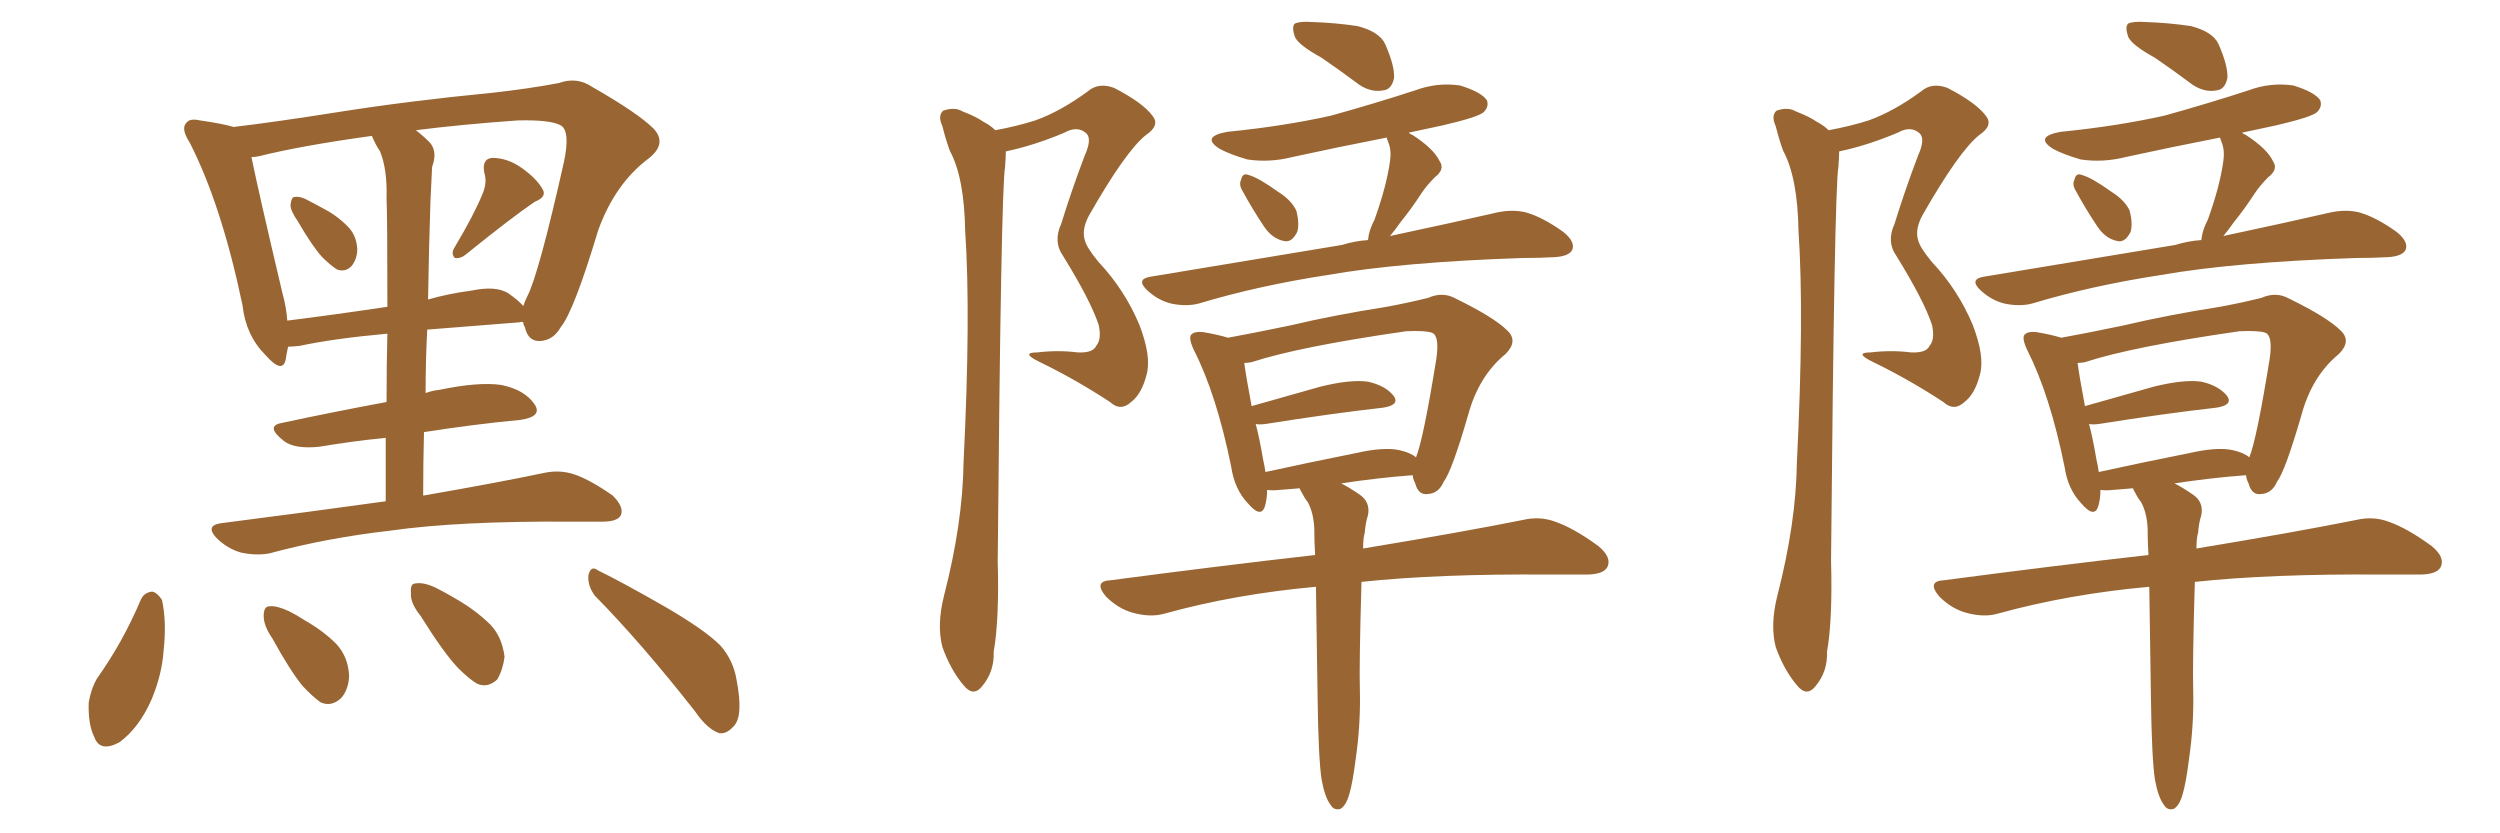 <svg xmlns="http://www.w3.org/2000/svg" xmlns:xlink="http://www.w3.org/1999/xlink" width="450" height="150"><path fill="#996633" padding="10" d="M53.61 39.84L53.61 39.84Q52.29 37.94 52.29 36.91L52.29 36.91Q52.44 35.45 53.03 35.45L53.03 35.45Q54.20 35.30 55.66 36.18L55.66 36.18Q56.84 36.77 57.86 37.35L57.86 37.35Q60.50 38.67 62.40 40.58L62.40 40.58Q64.16 42.19 64.31 44.82L64.31 44.82Q64.31 46.58 63.28 47.90L63.28 47.90Q62.11 49.07 60.64 48.49L60.64 48.49Q59.47 47.75 58.01 46.29L58.01 46.29Q56.25 44.38 53.61 39.84ZM86.87 34.86L86.87 34.86Q87.74 32.81 87.16 31.05L87.16 31.05Q86.72 28.56 88.62 28.42L88.62 28.42Q91.41 28.42 94.04 30.32L94.04 30.32Q96.68 32.23 97.71 34.13L97.71 34.13Q98.44 35.45 96.24 36.33L96.24 36.33Q92.14 39.11 83.79 45.85L83.79 45.85Q82.91 46.58 81.88 46.44L81.88 46.44Q81.15 45.70 81.74 44.68L81.74 44.68Q85.40 38.53 86.87 34.86ZM69.43 90.23L69.43 90.23Q69.43 84.08 69.43 78.81L69.43 78.81Q63.57 79.39 57.42 80.42L57.42 80.42Q53.03 80.86 51.12 79.39L51.12 79.39Q47.75 76.76 50.54 76.17L50.54 76.17Q59.33 74.27 69.58 72.36L69.58 72.36Q69.58 65.48 69.73 60.06L69.73 60.06Q60.06 60.94 53.91 62.26L53.91 62.26Q52.73 62.40 51.86 62.40L51.86 62.40Q51.56 63.72 51.42 64.75L51.42 64.75Q50.83 67.38 47.75 63.87L47.75 63.87Q44.24 60.35 43.65 54.93L43.65 54.93Q39.84 36.77 34.13 25.63L34.13 25.63Q32.52 23.14 33.54 22.12L33.54 22.12Q34.13 21.24 36.04 21.68L36.04 21.68Q40.14 22.27 42.04 22.85L42.04 22.85Q49.51 21.97 60.64 20.21L60.64 20.21Q73.54 18.16 88.62 16.70L88.62 16.70Q95.21 15.97 100.63 14.94L100.63 14.94Q103.86 13.77 106.64 15.67L106.64 15.67Q114.84 20.36 117.63 23.14L117.63 23.14Q120.12 25.78 116.89 28.42L116.89 28.42Q110.74 32.96 107.67 41.46L107.67 41.46Q103.27 56.10 100.93 58.89L100.93 58.89Q99.61 61.23 97.27 61.38L97.27 61.38Q95.07 61.52 94.48 58.89L94.48 58.89Q94.19 58.45 94.19 58.01L94.19 58.01Q93.75 57.86 93.60 58.01L93.60 58.01Q84.08 58.74 76.90 59.33L76.90 59.33Q76.61 64.89 76.61 70.75L76.61 70.75Q77.78 70.31 79.10 70.17L79.10 70.17Q86.13 68.70 90.23 69.29L90.23 69.29Q94.48 70.17 96.24 72.80L96.24 72.80Q97.71 75 93.60 75.59L93.60 75.59Q85.69 76.32 76.32 77.78L76.32 77.78Q76.17 83.35 76.17 89.21L76.17 89.21Q89.65 86.87 98.00 85.11L98.00 85.11Q100.78 84.52 103.42 85.40L103.42 85.40Q106.35 86.43 110.30 89.21L110.30 89.21Q112.35 91.26 111.77 92.72L111.77 92.72Q111.18 93.90 108.40 93.90L108.40 93.90Q105.91 93.90 103.13 93.90L103.13 93.90Q82.62 93.75 70.31 95.51L70.31 95.51Q58.74 96.83 48.49 99.61L48.49 99.61Q46.14 100.05 43.36 99.46L43.36 99.46Q40.87 98.73 38.96 96.83L38.96 96.83Q36.91 94.63 39.70 94.19L39.70 94.19Q55.66 92.14 69.43 90.23ZM68.41 27.25L68.41 27.25Q67.53 25.93 66.94 24.46L66.94 24.46Q54.20 26.22 46.58 28.13L46.58 28.13Q45.85 28.27 45.26 28.27L45.26 28.27Q46.44 34.13 50.83 52.73L50.83 52.73Q51.56 55.37 51.71 57.71L51.71 57.71Q59.91 56.69 69.73 55.22L69.73 55.22Q69.73 38.96 69.58 35.74L69.58 35.74Q69.73 30.47 68.41 27.25ZM77.49 36.04L77.49 36.04Q77.20 44.53 77.05 53.91L77.05 53.91Q80.57 52.88 84.96 52.29L84.96 52.29Q89.21 51.42 91.41 52.73L91.41 52.73Q93.31 54.05 94.19 55.08L94.19 55.08Q94.48 54.20 94.92 53.32L94.92 53.32Q96.97 49.37 101.51 29.15L101.51 29.15Q102.69 23.58 100.93 22.56L100.93 22.56Q99.02 21.53 93.16 21.68L93.16 21.68Q82.91 22.41 74.85 23.44L74.85 23.44Q76.03 24.32 77.34 25.63L77.34 25.63Q78.81 27.25 77.78 30.03L77.78 30.03Q77.64 32.52 77.49 36.04ZM25.34 107.96L25.34 107.96Q25.93 106.64 27.39 106.49L27.39 106.49Q28.27 106.64 29.15 107.96L29.15 107.96Q30.03 111.91 29.44 117.19L29.44 117.19Q29.15 121.44 27.25 125.98L27.25 125.98Q25.05 130.96 21.53 133.59L21.53 133.59Q18.02 135.50 16.99 132.71L16.99 132.71Q15.82 130.37 15.97 126.42L15.97 126.42Q16.41 123.93 17.43 122.17L17.43 122.17Q22.12 115.58 25.34 107.96ZM49.07 114.99L49.07 114.99Q47.46 112.65 47.46 110.89L47.46 110.89Q47.46 109.13 48.49 109.13L48.49 109.13Q49.80 108.98 52.00 110.01L52.00 110.01Q53.47 110.74 54.79 111.62L54.79 111.62Q58.15 113.53 60.50 115.87L60.50 115.87Q62.70 118.21 62.84 121.73L62.84 121.73Q62.70 124.22 61.38 125.68L61.38 125.68Q59.62 127.29 57.71 126.42L57.71 126.42Q56.25 125.39 54.49 123.49L54.49 123.49Q52.29 120.85 49.07 114.99ZM75.73 110.89L75.73 110.89Q73.83 108.54 73.97 106.79L73.97 106.79Q73.83 105.03 74.71 105.03L74.71 105.03Q76.17 104.74 78.37 105.76L78.37 105.76Q80.13 106.64 81.59 107.52L81.59 107.52Q85.55 109.72 88.33 112.50L88.33 112.50Q90.38 114.70 90.82 118.21L90.82 118.21Q90.53 120.56 89.50 122.31L89.50 122.31Q87.74 123.93 85.84 123.05L85.84 123.05Q84.38 122.17 82.47 120.26L82.47 120.26Q79.83 117.48 75.73 110.89ZM107.08 107.23L107.08 107.23L107.08 107.23Q105.76 105.47 105.91 103.56L105.91 103.56Q106.35 101.66 107.67 102.69L107.67 102.69Q111.91 104.74 119.82 109.28L119.82 109.28Q126.86 113.38 129.64 116.16L129.64 116.16Q131.98 118.80 132.57 122.31L132.57 122.31Q133.89 129.05 131.98 130.81L131.98 130.81Q130.81 132.13 129.49 131.98L129.49 131.98Q127.29 131.25 125.10 128.03L125.10 128.03Q115.43 115.72 107.08 107.23ZM179.15 23.44L179.15 23.44Q183.11 22.71 186.33 21.68L186.33 21.68Q190.87 20.07 195.85 16.41L195.85 16.41Q197.75 14.79 200.54 15.82L200.54 15.82Q205.66 18.46 207.42 20.80L207.42 20.80Q208.89 22.56 206.25 24.32L206.25 24.32Q202.59 27.25 196.00 38.82L196.00 38.82Q194.68 41.31 195.26 43.21L195.26 43.21Q195.56 44.53 197.75 47.17L197.75 47.17Q202.44 52.15 205.08 58.45L205.08 58.45Q207.28 64.16 206.40 67.38L206.40 67.38Q205.52 70.90 203.61 72.36L203.61 72.36Q201.71 74.12 199.80 72.36L199.80 72.36Q193.80 68.41 187.21 65.19L187.21 65.19Q183.54 63.43 186.77 63.43L186.77 63.43Q190.43 62.99 193.95 63.43L193.95 63.43Q196.73 63.57 197.31 62.26L197.31 62.26Q198.34 61.08 197.75 58.45L197.75 58.45Q196.29 54.05 191.31 46.00L191.31 46.00Q189.55 43.51 191.02 40.28L191.02 40.28Q192.92 34.13 195.26 27.98L195.26 27.98Q196.58 25.05 195.56 24.02L195.56 24.02Q193.95 22.56 191.60 23.88L191.60 23.88Q186.04 26.22 181.05 27.25L181.05 27.25Q181.05 28.27 180.91 30.03L180.91 30.03Q180.18 34.42 179.59 100.93L179.59 100.93Q179.88 111.62 178.86 117.33L178.86 117.33Q179.00 120.85 176.81 123.49L176.81 123.49Q175.20 125.54 173.44 123.34L173.44 123.34Q171.09 120.56 169.63 116.46L169.63 116.46Q168.60 112.50 169.92 107.23L169.92 107.23Q173.29 94.19 173.44 83.20L173.44 83.20Q174.76 56.69 173.73 41.60L173.73 41.60Q173.58 31.93 170.95 27.10L170.95 27.10Q170.21 25.05 169.63 22.71L169.63 22.71Q168.75 20.80 169.78 19.92L169.78 19.92Q171.83 19.19 173.29 20.07L173.29 20.07Q175.63 20.95 177.10 21.97L177.10 21.97Q178.27 22.56 179.15 23.44ZM237.89 10.40L237.89 10.40Q233.64 8.06 233.06 6.59L233.06 6.59Q232.47 4.83 233.06 4.25L233.06 4.25Q233.94 3.81 236.13 3.96L236.13 3.96Q240.38 4.10 244.34 4.69L244.34 4.69Q248.29 5.71 249.32 7.91L249.32 7.91Q251.07 11.87 250.93 14.06L250.93 14.06Q250.49 16.11 249.02 16.26L249.02 16.26Q246.83 16.70 244.63 15.23L244.63 15.23Q241.11 12.60 237.89 10.40ZM223.68 34.42L223.68 34.42Q222.95 33.25 223.39 32.37L223.39 32.37Q223.68 31.05 224.71 31.49L224.71 31.49Q226.46 31.93 230.13 34.57L230.13 34.57Q232.47 36.04 233.35 37.94L233.35 37.94Q233.94 40.28 233.50 41.75L233.50 41.75Q232.47 43.80 231.01 43.36L231.01 43.36Q228.96 42.92 227.49 40.72L227.49 40.72Q225.44 37.65 223.68 34.42ZM246.24 43.21L246.24 43.21Q246.39 41.46 247.41 39.55L247.41 39.55Q249.61 33.40 250.20 29.00L250.20 29.00Q250.49 27.10 249.90 25.63L249.90 25.63Q249.61 24.90 249.61 24.76L249.61 24.76Q240.67 26.51 232.62 28.27L232.62 28.27Q228.52 29.30 224.56 28.71L224.56 28.71Q221.48 27.83 219.58 26.81L219.58 26.81Q216.06 24.61 220.90 23.73L220.90 23.73Q231.15 22.71 239.65 20.80L239.65 20.80Q247.56 18.60 254.74 16.26L254.74 16.26Q258.69 14.79 262.79 15.38L262.79 15.38Q266.60 16.55 267.63 18.02L267.63 18.02Q268.07 19.19 267.04 20.21L267.04 20.21Q266.02 21.09 259.72 22.56L259.72 22.56Q256.35 23.29 253.56 23.88L253.56 23.88Q253.86 24.17 254.30 24.32L254.30 24.32Q258.11 26.81 259.13 29.00L259.13 29.00Q260.16 30.47 258.25 31.93L258.25 31.93Q256.79 33.40 255.91 34.72L255.91 34.72Q254.00 37.65 252.10 39.99L252.10 39.99Q251.07 41.46 250.20 42.48L250.20 42.48Q261.91 39.99 269.53 38.23L269.53 38.23Q272.31 37.65 274.66 38.23L274.66 38.23Q277.73 39.11 281.40 41.75L281.40 41.75Q283.59 43.51 283.01 44.97L283.01 44.97Q282.42 46.14 279.79 46.29L279.79 46.29Q277.15 46.44 274.07 46.44L274.07 46.44Q252.25 47.17 238.92 49.51L238.92 49.51Q226.46 51.42 215.77 54.64L215.77 54.64Q213.57 55.22 210.79 54.64L210.79 54.64Q208.45 54.05 206.54 52.29L206.54 52.29Q204.35 50.24 207.13 49.80L207.13 49.80Q225.73 46.73 241.55 44.09L241.55 44.09Q243.90 43.36 246.24 43.21ZM237.89 140.33L237.89 140.33Q237.30 136.52 237.16 125.10L237.16 125.10Q237.01 114.11 236.87 105.62L236.87 105.62Q222.36 106.93 209.62 110.45L209.62 110.45Q207.13 111.18 203.91 110.30L203.91 110.30Q201.27 109.57 199.07 107.37L199.07 107.37Q196.73 104.59 199.95 104.44L199.95 104.44Q219.87 101.81 236.72 99.90L236.72 99.90Q236.57 97.27 236.57 95.07L236.57 95.07Q236.43 92.29 235.40 90.38L235.40 90.38Q234.81 89.65 234.38 88.77L234.38 88.77Q233.94 88.04 233.94 87.89L233.94 87.89Q232.18 88.04 230.42 88.18L230.42 88.18Q228.96 88.33 228.08 88.18L228.08 88.18Q228.08 89.94 227.64 91.26L227.64 91.26Q226.90 93.31 224.56 90.53L224.56 90.53Q222.22 88.04 221.63 84.08L221.63 84.08Q218.99 71.04 214.89 62.99L214.89 62.99Q213.87 60.79 214.45 60.21L214.45 60.21Q215.04 59.62 216.50 59.77L216.50 59.77Q219.14 60.21 221.04 60.79L221.04 60.79Q225.88 59.91 232.18 58.59L232.18 58.59Q240.23 56.69 249.61 55.22L249.61 55.22Q253.56 54.49 257.08 53.61L257.08 53.61Q259.72 52.44 262.06 53.76L262.06 53.76Q268.95 57.13 271.29 59.47L271.29 59.47Q273.34 61.38 271.00 63.72L271.00 63.72Q266.16 67.68 264.26 74.71L264.26 74.71Q261.33 84.81 259.86 86.72L259.86 86.72Q258.98 88.77 257.08 88.92L257.08 88.92Q255.32 89.21 254.74 87.01L254.74 87.01Q254.30 86.13 254.30 85.55L254.30 85.55Q254.15 85.55 254.15 85.55L254.15 85.55Q248.14 85.99 241.41 87.01L241.41 87.01Q242.87 87.74 244.78 89.06L244.78 89.06Q246.68 90.38 246.24 92.72L246.24 92.72Q245.80 94.04 245.65 95.95L245.65 95.95Q245.36 96.83 245.36 98.73L245.36 98.73Q263.09 95.80 274.07 93.60L274.07 93.60Q277.15 92.87 279.93 93.90L279.93 93.90Q283.30 95.07 287.70 98.29L287.70 98.29Q290.19 100.34 289.31 102.10L289.31 102.10Q288.57 103.42 285.50 103.42L285.50 103.42Q282.42 103.42 278.76 103.42L278.76 103.42Q258.84 103.27 245.07 104.74L245.07 104.74Q244.63 119.97 244.78 124.37L244.78 124.37Q244.92 130.37 244.04 136.52L244.04 136.52Q243.46 141.06 242.87 142.97L242.87 142.97Q242.29 145.02 241.26 145.61L241.26 145.61Q240.09 145.90 239.50 144.87L239.50 144.87Q238.48 143.55 237.89 140.33ZM251.81 81.01L251.81 81.01Q253.86 81.45 254.88 82.32L254.88 82.32Q256.20 79.10 258.54 64.60L258.54 64.60Q259.13 60.50 257.81 59.91L257.81 59.91Q256.64 59.47 253.13 59.62L253.13 59.62Q233.79 62.40 225.29 65.19L225.29 65.19Q224.56 65.33 223.97 65.33L223.97 65.33Q224.27 67.68 225.29 73.10L225.29 73.10Q231.01 71.48 237.74 69.58L237.74 69.58Q243.16 68.26 246.24 68.70L246.24 68.70Q249.46 69.43 250.93 71.34L250.93 71.34Q251.95 72.95 248.88 73.39L248.88 73.39Q239.79 74.41 227.78 76.32L227.78 76.32Q226.61 76.46 226.03 76.32L226.03 76.32Q226.76 79.10 227.34 82.62L227.34 82.62Q227.64 83.94 227.78 84.96L227.78 84.96Q235.11 83.35 243.90 81.59L243.90 81.59Q249.02 80.42 251.81 81.01ZM329.15 23.44L329.15 23.44Q333.11 22.71 336.33 21.68L336.33 21.68Q340.87 20.07 345.85 16.41L345.85 16.41Q347.75 14.79 350.54 15.82L350.54 15.82Q355.66 18.46 357.42 20.80L357.42 20.80Q358.89 22.56 356.25 24.32L356.25 24.32Q352.59 27.25 346.00 38.82L346.00 38.82Q344.68 41.31 345.26 43.21L345.26 43.21Q345.56 44.53 347.75 47.17L347.75 47.17Q352.44 52.15 355.08 58.45L355.08 58.45Q357.28 64.16 356.40 67.38L356.40 67.38Q355.52 70.90 353.61 72.36L353.61 72.36Q351.71 74.12 349.80 72.36L349.80 72.36Q343.80 68.41 337.21 65.19L337.21 65.19Q333.54 63.43 336.77 63.43L336.77 63.43Q340.43 62.99 343.95 63.43L343.95 63.43Q346.73 63.57 347.31 62.26L347.31 62.26Q348.34 61.08 347.75 58.45L347.75 58.45Q346.29 54.05 341.31 46.00L341.31 46.00Q339.55 43.51 341.02 40.28L341.02 40.28Q342.92 34.13 345.26 27.98L345.26 27.98Q346.58 25.05 345.56 24.02L345.56 24.02Q343.95 22.56 341.60 23.88L341.60 23.88Q336.04 26.22 331.05 27.25L331.05 27.25Q331.05 28.27 330.91 30.03L330.91 30.03Q330.18 34.42 329.59 100.93L329.59 100.93Q329.88 111.62 328.86 117.33L328.86 117.33Q329.00 120.85 326.81 123.49L326.81 123.49Q325.20 125.54 323.44 123.34L323.44 123.34Q321.09 120.56 319.63 116.46L319.63 116.46Q318.60 112.50 319.92 107.23L319.92 107.23Q323.29 94.19 323.44 83.20L323.44 83.20Q324.76 56.69 323.73 41.60L323.73 41.60Q323.58 31.93 320.95 27.10L320.95 27.10Q320.21 25.05 319.63 22.71L319.63 22.71Q318.75 20.80 319.78 19.92L319.78 19.92Q321.83 19.19 323.29 20.07L323.29 20.07Q325.63 20.95 327.10 21.97L327.10 21.97Q328.27 22.56 329.15 23.44ZM387.89 10.40L387.89 10.40Q383.64 8.06 383.06 6.59L383.06 6.59Q382.47 4.83 383.06 4.25L383.06 4.25Q383.94 3.81 386.13 3.96L386.13 3.96Q390.38 4.10 394.34 4.69L394.34 4.69Q398.29 5.71 399.32 7.91L399.32 7.91Q401.07 11.87 400.93 14.06L400.93 14.06Q400.49 16.11 399.02 16.26L399.02 16.26Q396.83 16.70 394.63 15.23L394.63 15.23Q391.11 12.60 387.89 10.40ZM373.68 34.42L373.68 34.42Q372.95 33.25 373.39 32.37L373.39 32.37Q373.68 31.05 374.71 31.49L374.71 31.49Q376.46 31.93 380.13 34.57L380.13 34.57Q382.47 36.04 383.35 37.94L383.35 37.94Q383.94 40.28 383.50 41.75L383.50 41.75Q382.47 43.80 381.01 43.36L381.01 43.36Q378.96 42.92 377.49 40.72L377.49 40.72Q375.44 37.65 373.68 34.42ZM396.24 43.21L396.24 43.21Q396.39 41.46 397.41 39.55L397.41 39.55Q399.61 33.40 400.20 29.00L400.20 29.00Q400.49 27.10 399.90 25.63L399.90 25.63Q399.61 24.90 399.61 24.76L399.61 24.76Q390.67 26.51 382.62 28.27L382.62 28.27Q378.52 29.30 374.56 28.71L374.56 28.71Q371.48 27.83 369.58 26.81L369.58 26.81Q366.06 24.61 370.90 23.73L370.90 23.73Q381.15 22.71 389.65 20.80L389.65 20.80Q397.56 18.60 404.74 16.26L404.74 16.26Q408.69 14.79 412.79 15.38L412.79 15.38Q416.60 16.55 417.63 18.02L417.63 18.02Q418.07 19.19 417.04 20.21L417.04 20.21Q416.02 21.09 409.72 22.56L409.72 22.56Q406.35 23.29 403.56 23.88L403.56 23.88Q403.86 24.17 404.30 24.32L404.30 24.32Q408.11 26.81 409.13 29.00L409.13 29.00Q410.16 30.47 408.25 31.93L408.25 31.93Q406.79 33.40 405.91 34.72L405.91 34.72Q404.00 37.65 402.10 39.99L402.10 39.99Q401.07 41.46 400.20 42.48L400.20 42.48Q411.91 39.99 419.53 38.23L419.53 38.23Q422.31 37.65 424.66 38.23L424.66 38.23Q427.73 39.11 431.40 41.75L431.40 41.75Q433.59 43.51 433.01 44.97L433.01 44.97Q432.42 46.14 429.79 46.29L429.79 46.29Q427.15 46.44 424.07 46.44L424.07 46.44Q402.25 47.17 388.92 49.51L388.92 49.51Q376.46 51.42 365.77 54.64L365.77 54.64Q363.57 55.22 360.79 54.64L360.79 54.64Q358.45 54.05 356.54 52.29L356.54 52.29Q354.35 50.24 357.13 49.80L357.13 49.80Q375.73 46.73 391.55 44.09L391.55 44.09Q393.90 43.36 396.24 43.21ZM387.89 140.33L387.89 140.33Q387.30 136.52 387.16 125.10L387.16 125.10Q387.01 114.11 386.87 105.62L386.87 105.62Q372.36 106.93 359.62 110.45L359.62 110.45Q357.13 111.18 353.91 110.30L353.91 110.30Q351.27 109.57 349.07 107.37L349.07 107.37Q346.73 104.59 349.95 104.44L349.95 104.44Q369.87 101.81 386.72 99.90L386.72 99.90Q386.57 97.27 386.57 95.07L386.57 95.07Q386.43 92.29 385.40 90.38L385.40 90.38Q384.81 89.65 384.38 88.77L384.38 88.77Q383.94 88.04 383.94 87.89L383.94 87.89Q382.18 88.04 380.42 88.18L380.42 88.18Q378.96 88.33 378.08 88.18L378.08 88.18Q378.08 89.94 377.64 91.26L377.64 91.26Q376.90 93.31 374.56 90.53L374.56 90.53Q372.22 88.04 371.63 84.08L371.63 84.08Q368.99 71.04 364.89 62.99L364.89 62.99Q363.87 60.79 364.45 60.21L364.45 60.21Q365.04 59.62 366.50 59.77L366.50 59.77Q369.14 60.21 371.04 60.79L371.04 60.79Q375.88 59.91 382.18 58.59L382.18 58.59Q390.23 56.69 399.61 55.22L399.61 55.22Q403.56 54.49 407.08 53.61L407.08 53.61Q409.72 52.44 412.06 53.76L412.06 53.76Q418.95 57.13 421.29 59.47L421.29 59.47Q423.34 61.38 421.00 63.72L421.00 63.72Q416.16 67.68 414.26 74.71L414.26 74.71Q411.33 84.81 409.86 86.72L409.86 86.72Q408.98 88.77 407.08 88.92L407.08 88.92Q405.32 89.21 404.74 87.01L404.74 87.01Q404.30 86.13 404.30 85.55L404.30 85.55Q404.15 85.55 404.15 85.55L404.15 85.55Q398.14 85.99 391.41 87.01L391.41 87.01Q392.87 87.74 394.78 89.06L394.78 89.06Q396.68 90.38 396.24 92.72L396.24 92.72Q395.80 94.04 395.65 95.95L395.65 95.95Q395.36 96.83 395.36 98.73L395.36 98.73Q413.09 95.80 424.07 93.60L424.07 93.60Q427.15 92.87 429.93 93.90L429.93 93.90Q433.30 95.07 437.70 98.29L437.70 98.29Q440.19 100.34 439.31 102.10L439.31 102.10Q438.57 103.42 435.50 103.42L435.50 103.42Q432.42 103.42 428.76 103.42L428.76 103.42Q408.84 103.27 395.07 104.74L395.07 104.74Q394.63 119.97 394.78 124.37L394.78 124.37Q394.92 130.37 394.04 136.52L394.04 136.52Q393.46 141.06 392.87 142.97L392.87 142.97Q392.29 145.02 391.26 145.61L391.26 145.61Q390.09 145.90 389.50 144.87L389.50 144.87Q388.48 143.55 387.89 140.33ZM401.81 81.01L401.81 81.01Q403.86 81.45 404.88 82.32L404.88 82.32Q406.20 79.10 408.54 64.60L408.54 64.60Q409.13 60.50 407.81 59.91L407.81 59.91Q406.64 59.47 403.13 59.62L403.13 59.62Q383.79 62.40 375.29 65.19L375.29 65.19Q374.56 65.33 373.97 65.33L373.97 65.33Q374.27 67.68 375.29 73.10L375.29 73.10Q381.01 71.48 387.74 69.58L387.74 69.58Q393.16 68.26 396.24 68.70L396.24 68.70Q399.46 69.43 400.93 71.34L400.93 71.34Q401.95 72.95 398.88 73.39L398.88 73.39Q389.79 74.41 377.78 76.32L377.78 76.32Q376.61 76.46 376.03 76.32L376.03 76.32Q376.76 79.10 377.34 82.62L377.34 82.62Q377.64 83.94 377.78 84.96L377.78 84.96Q385.11 83.35 393.90 81.59L393.90 81.59Q399.02 80.42 401.81 81.01Z"/></svg>